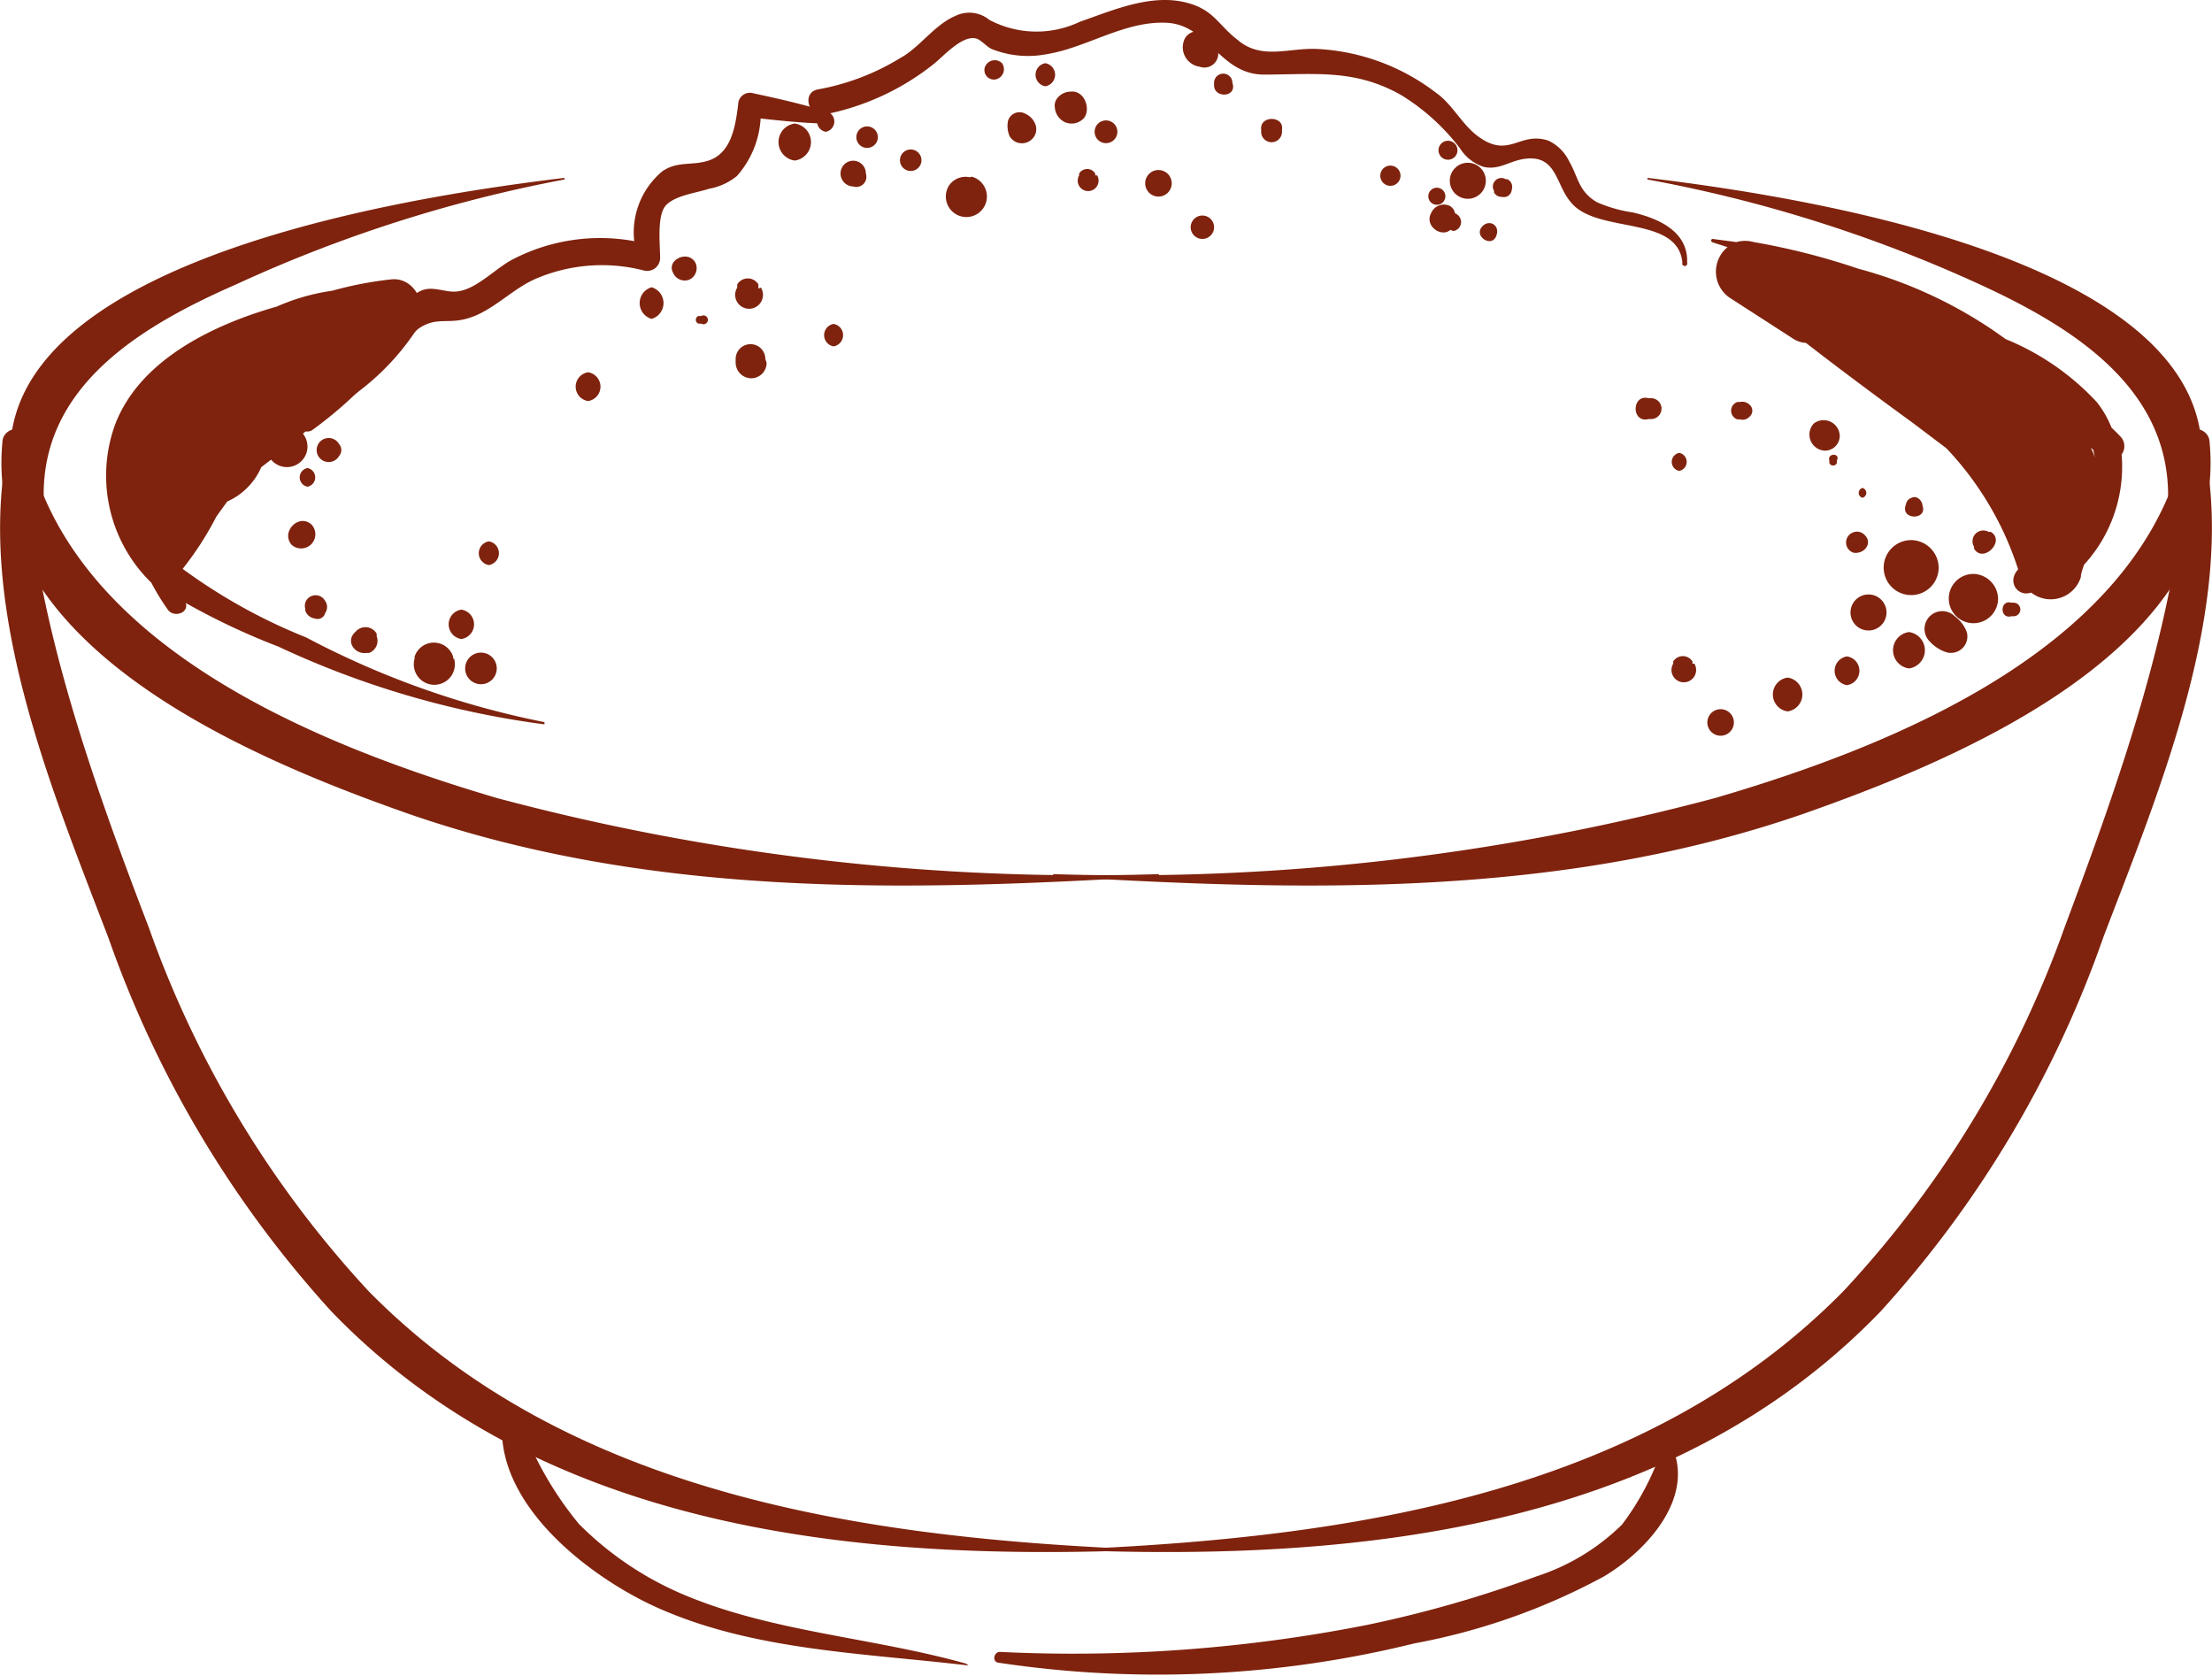 <?xml version="1.0" encoding="UTF-8"?> <svg xmlns="http://www.w3.org/2000/svg" viewBox="0 0 70 53.02"><title>icon-product</title><g id="bf18459b-f235-4bea-bbe7-e8ed27570896" data-name="Layer 2"><g id="b38c8e89-af9c-4561-80cb-ac780ea5f933" data-name="icons"><path d="M35.54,49c-8.5-.4-17.65-1.81-23.88-8.15A33.19,33.19,0,0,1,4.71,29.35C3,24.89,1.18,19.83.83,15c0-.37-.65-.52-.71-.09C-.54,19.81,1.73,25.22,3.44,29.7A34.48,34.48,0,0,0,10.5,41.51c6.53,6.76,16.12,7.84,25,7.56A0,0,0,0,0,35.54,49Z" style="fill:#7f230e"></path><path d="M36.64,27.66a72.27,72.27,0,0,1-20.92-2.41C10,23.56,2.1,20.39.82,13.85c-.08-.45-.7-.3-.74.1-.64,6.49,7.74,10,12.79,11.78,7.69,2.68,15.75,2.48,23.77,2C36.7,27.76,36.7,27.66,36.64,27.66Z" style="fill:#7f230e"></path><path d="M17.85,5.63c-4.7.57-20.61,2.82-17,11a.32.32,0,0,0,.59-.16C.9,12.46,4.27,10.4,7.47,9A44.51,44.51,0,0,1,17.86,5.68S17.88,5.62,17.85,5.63Z" style="fill:#7f230e"></path><path d="M34.46,49c8.5-.4,17.65-1.81,23.88-8.15a33.19,33.19,0,0,0,7-11.52C67,24.89,68.82,19.83,69.17,15c0-.37.65-.52.71-.09.66,4.86-1.61,10.27-3.32,14.75A34.48,34.48,0,0,1,59.5,41.51c-6.53,6.76-16.12,7.84-25,7.56A0,0,0,0,1,34.46,49Z" style="fill:#7f230e"></path><path d="M33.36,27.66a72.27,72.27,0,0,0,20.92-2.41c5.77-1.69,13.62-4.86,14.9-11.4.08-.45.7-.3.74.1.64,6.49-7.74,10-12.79,11.78-7.69,2.68-15.75,2.48-23.77,2C33.3,27.76,33.3,27.66,33.36,27.66Z" style="fill:#7f230e"></path><path d="M52.15,5.63c4.7.57,20.61,2.82,17,11a.32.32,0,0,1-.59-.16c.51-4-2.86-6.09-6.06-7.54A44.51,44.51,0,0,0,52.14,5.68S52.12,5.62,52.15,5.63Z" style="fill:#7f230e"></path><path d="M53,46a.24.24,0,0,0-.44-.06,8.36,8.36,0,0,1-1.23,2.3,6.86,6.86,0,0,1-2.71,1.64,37.74,37.74,0,0,1-5.33,1.53,48,48,0,0,1-11.65.86c-.19,0-.25.31-.05.34A33.88,33.88,0,0,0,44.76,52a20.32,20.32,0,0,0,6-2.12C52,49.14,53.5,47.59,53,46Z" style="fill:#7f230e"></path><path d="M30.57,52.64c-3-.84-6.18-1-9-2.21a10.35,10.35,0,0,1-3.25-2.21,11,11,0,0,1-1.88-3.32c-.14-.28-.53-.12-.55.15-.15,2.57,2.69,4.78,4.76,5.75,3.07,1.43,6.65,1.5,10,1.9A0,0,0,0,0,30.57,52.64Z" style="fill:#7f230e"></path><path d="M51.66,6.72a4.35,4.35,0,0,1-1.12-.32c-.59-.34-.59-.79-.88-1.29A1.39,1.39,0,0,0,49,4.45c-.93-.31-1.25.62-2.27-.17-.47-.36-.79-1-1.28-1.34a6.73,6.73,0,0,0-3.75-1.39c-.91-.05-1.78.37-2.55-.3C38.64.86,38.46.44,37.87.19c-1.22-.5-2.55.1-3.7.5A3.19,3.19,0,0,1,31.31.63,1,1,0,0,0,30.22.51c-.65.28-1.13,1-1.72,1.32a7.53,7.53,0,0,1-2.62,1c-.52.1-.3.89.22.79A8,8,0,0,0,29.58,2c.28-.23.84-.85,1.26-.79.16,0,.37.26.54.34a3.1,3.1,0,0,0,1.71.17c1.29-.2,2.48-1.06,3.82-1S38.59,2.36,40,2.36c1.6,0,2.88-.19,4.36.66a6.83,6.83,0,0,1,1.84,1.67,1.41,1.41,0,0,0,.75.59c.48.11.81-.18,1.27-.25,1.06-.16,1,.82,1.5,1.38.82,1,3.38.39,3.52,1.9a.08.08,0,1,0,.15,0C53.43,7.33,52.49,6.91,51.66,6.72Z" style="fill:#7f230e"></path><path d="M26.06,3.5c-.73-.22-1.48-.39-2.23-.55a.37.37,0,0,0-.47.35c-.09.74-.23,1.59-1,1.8-.51.14-.93,0-1.4.32a2.52,2.52,0,0,0-.89,2.21,6,6,0,0,0-3.85.58c-.52.27-1.1.9-1.68,1-.41.09-.83-.2-1.24,0s-.79.7-1.11,1a18,18,0,0,0-2.71,3,.29.29,0,0,0,.4.4,13.28,13.28,0,0,0,2.19-2,10.16,10.16,0,0,1,1.16-1.2c.51-.36.85-.19,1.38-.29.87-.16,1.51-.92,2.3-1.28a5.31,5.31,0,0,1,3.47-.28.41.41,0,0,0,.51-.39c0-.44-.11-1.37.19-1.68s.94-.38,1.37-.52a1.92,1.92,0,0,0,.87-.4,3,3,0,0,0,.75-1.82c.65.07,1.31.14,2,.16A.19.19,0,0,0,26.06,3.5Z" style="fill:#7f230e"></path><path d="M24,9.13,24,9a.39.39,0,0,0-.67,0l0,.1a.44.44,0,1,0,.75,0Z" style="fill:#7f230e"></path><path d="M24.22,11.36a.47.47,0,0,0-.94,0l0,.12a.5.5,0,0,0,.49.49.49.49,0,0,0,.49-.49Z" style="fill:#7f230e"></path><path d="M26.38,10.25a.36.36,0,0,0,0,.71A.36.36,0,0,0,26.38,10.25Z" style="fill:#7f230e"></path><path d="M20.62,9.09a.52.52,0,0,0,0,1A.52.52,0,0,0,20.62,9.09Z" style="fill:#7f230e"></path><path d="M18.61,11.78a.46.46,0,0,0,0,.91A.46.46,0,0,0,18.61,11.78Z" style="fill:#7f230e"></path><path d="M15.47,17.13a.38.38,0,0,0,0,.75A.38.38,0,0,0,15.47,17.13Z" style="fill:#7f230e"></path><path d="M14.6,19.29a.47.47,0,0,0,0,.93A.47.47,0,0,0,14.6,19.29Z" style="fill:#7f230e"></path><path d="M15.22,20.65a.49.49,0,0,0,0,1A.49.49,0,0,0,15.22,20.65Z" style="fill:#7f230e"></path><path d="M14.34,20.84v-.06a.64.64,0,0,0-1.22,0l0,.06a.65.65,0,1,0,1.25,0Z" style="fill:#7f230e"></path><path d="M11.92,20.13l0-.08h0a.41.41,0,0,0-.64-.09l-.05.05c-.3.29,0,.71.38.65h.07A.41.41,0,0,0,11.92,20.13Z" style="fill:#7f230e"></path><path d="M22.19,10H22.1a.13.13,0,0,0,0,.24l.09,0A.14.14,0,1,0,22.19,10Z" style="fill:#7f230e"></path><path d="M22,8.3c-.24-.4-.92-.07-.7.33a.4.4,0,0,0,.51.22A.4.4,0,0,0,22,8.3Z" style="fill:#7f230e"></path><path d="M64.5,18l0-.08a.28.28,0,0,0-.31-.12,1,1,0,0,0-.23.12l-.05.06a.52.52,0,0,0-.18.27.41.41,0,0,0,.54.5.29.29,0,0,0,.29-.07A.46.46,0,0,0,64.5,18Z" style="fill:#7f230e"></path><path d="M63,16.83l-.07,0a.34.34,0,0,0-.46.47l0,.06C62.75,17.84,63.48,17.12,63,16.83Z" style="fill:#7f230e"></path><path d="M60.84,16c0-.13-.15-.32-.32-.26s-.18.13-.22.26C60.16,16.46,61,16.46,60.84,16Z" style="fill:#7f230e"></path><path d="M57.89,14.57l0,.08a.13.13,0,0,0,.24,0l0-.08C58.25,14.33,57.82,14.33,57.89,14.57Z" style="fill:#7f230e"></path><path d="M59,16.92a.33.33,0,0,0-.34-.08.34.34,0,0,0,0,.65h0C59,17.54,59.28,17.18,59,16.92Z" style="fill:#7f230e"></path><path d="M58.94,15.44a.16.16,0,0,0,0,.31A.16.16,0,0,0,58.94,15.44Z" style="fill:#7f230e"></path><path d="M60.49,17.09a.87.87,0,1,0,.86.87A.88.88,0,0,0,60.49,17.09Z" style="fill:#7f230e"></path><path d="M62.45,18.16a.78.78,0,1,0,.78.78A.8.8,0,0,0,62.45,18.16Z" style="fill:#7f230e"></path><path d="M60.41,20a.58.58,0,0,0,0,1.15A.58.58,0,0,0,60.41,20Z" style="fill:#7f230e"></path><path d="M63.72,19.07l-.07,0c-.37-.1-.37.53,0,.43l.07,0A.2.2,0,0,0,63.72,19.07Z" style="fill:#7f230e"></path><path d="M62.24,20a1.1,1.1,0,0,0-.38-.5.56.56,0,0,0-.79.8,1.21,1.21,0,0,0,.53.34A.52.52,0,0,0,62.24,20Z" style="fill:#7f230e"></path><path d="M58.45,20.77a.46.46,0,0,0,0,.91A.46.46,0,0,0,58.45,20.77Z" style="fill:#7f230e"></path><path d="M59.13,18.81a.57.57,0,0,0,0,1.14A.57.57,0,0,0,59.13,18.81Z" style="fill:#7f230e"></path><path d="M57.4,13.4a.51.51,0,0,0,.35.86h0a.47.47,0,0,0,.47-.46v0A.51.51,0,0,0,57.4,13.4Z" style="fill:#7f230e"></path><path d="M55.36,12.8l0,0a.33.33,0,0,0-.3-.08l-.08,0a.29.29,0,0,0,0,.55l.08,0a.3.3,0,0,0,.3-.08l0,0A.25.25,0,0,0,55.36,12.8Z" style="fill:#7f230e"></path><path d="M56.57,21.44a.54.54,0,0,0,0,1.07A.54.54,0,0,0,56.57,21.44Z" style="fill:#7f230e"></path><path d="M54.45,22.44a.42.42,0,0,0,0,.84A.42.42,0,0,0,54.45,22.44Z" style="fill:#7f230e"></path><path d="M53.56,21l0-.07a.36.36,0,0,0-.61,0l0,.07a.39.39,0,1,0,.67,0Z" style="fill:#7f230e"></path><path d="M52.25,12.6l-.08,0c-.54-.14-.55.8,0,.66l.08,0A.32.32,0,0,0,52.25,12.6Z" style="fill:#7f230e"></path><path d="M53.14,14.33a.29.29,0,0,0,0,.57A.29.29,0,0,0,53.14,14.33Z" style="fill:#7f230e"></path><path d="M45.87,6.51a.44.44,0,0,0-.58.23c-.25.46.47.88.7.41C46.08,6.94,46.11,6.64,45.87,6.51Z" style="fill:#7f230e"></path><path d="M46.45,5.15a.57.57,0,0,0,0,1.14A.57.57,0,0,0,46.45,5.15Z" style="fill:#7f230e"></path><path d="M45.88,4.46a.3.3,0,0,0-.23.54A.3.3,0,1,0,45.88,4.46Z" style="fill:#7f230e"></path><path d="M47.7,5.67l-.05,0a.27.27,0,0,0-.37.37l0,.05a.27.27,0,0,0,.25.14h0A.25.25,0,0,0,47.84,6v0A.27.27,0,0,0,47.7,5.67Z" style="fill:#7f230e"></path><path d="M45.47,5.94a.27.27,0,0,0,0,.54A.27.27,0,0,0,45.47,5.94Z" style="fill:#7f230e"></path><path d="M46,6.74a.29.29,0,0,0,0,.57A.29.29,0,0,0,46,6.74Z" style="fill:#7f230e"></path><path d="M44,5.24a.32.32,0,0,0,0,.64A.32.32,0,0,0,44,5.24Z" style="fill:#7f230e"></path><path d="M46.91,7.16c-.29.3.27.68.43.33S47.14,6.92,46.91,7.16Z" style="fill:#7f230e"></path><path d="M39.91,4.09v.08a.33.33,0,0,0,.66,0V4.09C40.63,3.66,39.87,3.65,39.91,4.09Z" style="fill:#7f230e"></path><path d="M39,2.62a.29.29,0,0,0-.58,0V2.7c0,.39.65.39.6,0Z" style="fill:#7f230e"></path><path d="M38.52,1.53A.75.75,0,0,0,38,1a.46.46,0,0,0-.5.21.62.62,0,0,0,.46.9A.44.44,0,0,0,38.52,1.53Z" style="fill:#7f230e"></path><path d="M33.08,2a.37.37,0,0,0,0,.73A.37.37,0,0,0,33.08,2Z" style="fill:#7f230e"></path><path d="M35,3.81a.36.36,0,0,0,0,.72A.36.36,0,0,0,35,3.81Z" style="fill:#7f230e"></path><path d="M36.66,5.38a.42.42,0,0,0,0,.84A.42.42,0,0,0,36.66,5.38Z" style="fill:#7f230e"></path><path d="M38.05,6.82a.37.37,0,0,0,0,.74A.37.37,0,0,0,38.05,6.82Z" style="fill:#7f230e"></path><path d="M33.87,2.9h0c-.24,0-.53.21-.49.49v0a.56.56,0,0,0,.33.48.53.53,0,0,0,.57-.11C34.54,3.5,34.34,2.84,33.87,2.9Z" style="fill:#7f230e"></path><path d="M32.73,3.86a.59.59,0,0,0-.28-.26.38.38,0,0,0-.55.22.82.82,0,0,0,.05.49.45.45,0,0,0,.62.16A.44.44,0,0,0,32.73,3.86Z" style="fill:#7f230e"></path><path d="M31.71,2a.33.33,0,0,0-.55.15v0a.3.3,0,0,0,.36.36h0A.33.33,0,0,0,31.71,2Z" style="fill:#7f230e"></path><path d="M34.66,5.55l0-.06a.3.3,0,0,0-.51,0l0,.06a.33.33,0,1,0,.57,0Z" style="fill:#7f230e"></path><path d="M28.82,4.73a.34.34,0,0,0,0,.68A.34.34,0,0,0,28.82,4.73Z" style="fill:#7f230e"></path><path d="M27.44,4a.34.34,0,0,0,0,.68A.34.34,0,0,0,27.44,4Z" style="fill:#7f230e"></path><path d="M26.13,3.52a.33.33,0,0,0,0,.65A.33.33,0,0,0,26.13,3.52Z" style="fill:#7f230e"></path><path d="M30.69,5.61h0a.63.63,0,0,0-.67.28l0,0a.65.65,0,1,0,.73-.3Z" style="fill:#7f230e"></path><path d="M27.4,5.49v0a.4.4,0,0,0-.69-.28.41.41,0,0,0,.29.69h0A.32.32,0,0,0,27.4,5.49Z" style="fill:#7f230e"></path><path d="M25.15,3.91a.59.59,0,0,0,0,1.17A.59.59,0,0,0,25.15,3.91Z" style="fill:#7f230e"></path><path d="M10.28,19l0,0a.34.34,0,0,0-.42-.14.33.33,0,0,0-.2.4l0,.06a.37.37,0,0,0,.3.25.25.25,0,0,0,.33-.17A.34.34,0,0,0,10.28,19Z" style="fill:#7f230e"></path><path d="M9.87,16.61c-.4-.39-1,.22-.64.63A.45.45,0,0,0,9.87,16.61Z" style="fill:#7f230e"></path><path d="M9.73,14.81a.3.3,0,0,0,0,.59A.3.3,0,0,0,9.73,14.81Z" style="fill:#7f230e"></path><path d="M10.73,14.05l0,0a.38.38,0,1,0,0,.38l0,0A.29.29,0,0,0,10.73,14.05Z" style="fill:#7f230e"></path><path d="M9.08,13.48a.66.66,0,0,0-.65.65.65.65,0,1,0,.65-.65Z" style="fill:#7f230e"></path><path d="M9.69,20.17A17.67,17.67,0,0,1,5.78,18a10,10,0,0,0,1.07-1.66l.34-.47a2.12,2.12,0,0,0,1.08-1.09c.4-.3.8-.62,1.19-.95s.62-.55.92-.85l.06,0a7.88,7.88,0,0,0,2.8-2.64c.33-.6-.08-1.58-.86-1.5a11.66,11.66,0,0,0-1.87.36,6.62,6.62,0,0,0-1.75.5c-2,.57-4.34,1.68-5.12,3.74a4.73,4.73,0,0,0,1.15,5,7.44,7.44,0,0,0,.52.85c.18.26.67.12.57-.21a21.91,21.91,0,0,0,2.93,1.38,28.59,28.59,0,0,0,8.42,2.46,0,0,0,0,0,0-.07A27.52,27.52,0,0,1,9.69,20.17Z" style="fill:#7f230e"></path><path d="M67.1,13.81c-.09-.1-.19-.19-.28-.28a3.24,3.24,0,0,0-.46-.8,8.09,8.09,0,0,0-2.89-2A14.08,14.08,0,0,0,58.8,8.5a21.86,21.86,0,0,0-3.3-.84,1,1,0,0,0-.55,0l-.75-.1c-.06,0-.07.09,0,.11l.47.15a1,1,0,0,0,.08,1.61l2,1.29a.82.82,0,0,0,.4.13c1.11.86,2.24,1.7,3.38,2.53l1.06.8a10,10,0,0,1,2.35,4.08,1,1,0,0,0,1.91,0c0-.12.06-.26.1-.39a4.59,4.59,0,0,0,1.19-3.49A.44.44,0,0,0,67.1,13.81Zm-.8.76c0-.14-.08-.27-.13-.4l.07.06a1.86,1.86,0,0,1,.06.34Z" style="fill:#7f230e"></path></g></g></svg> 